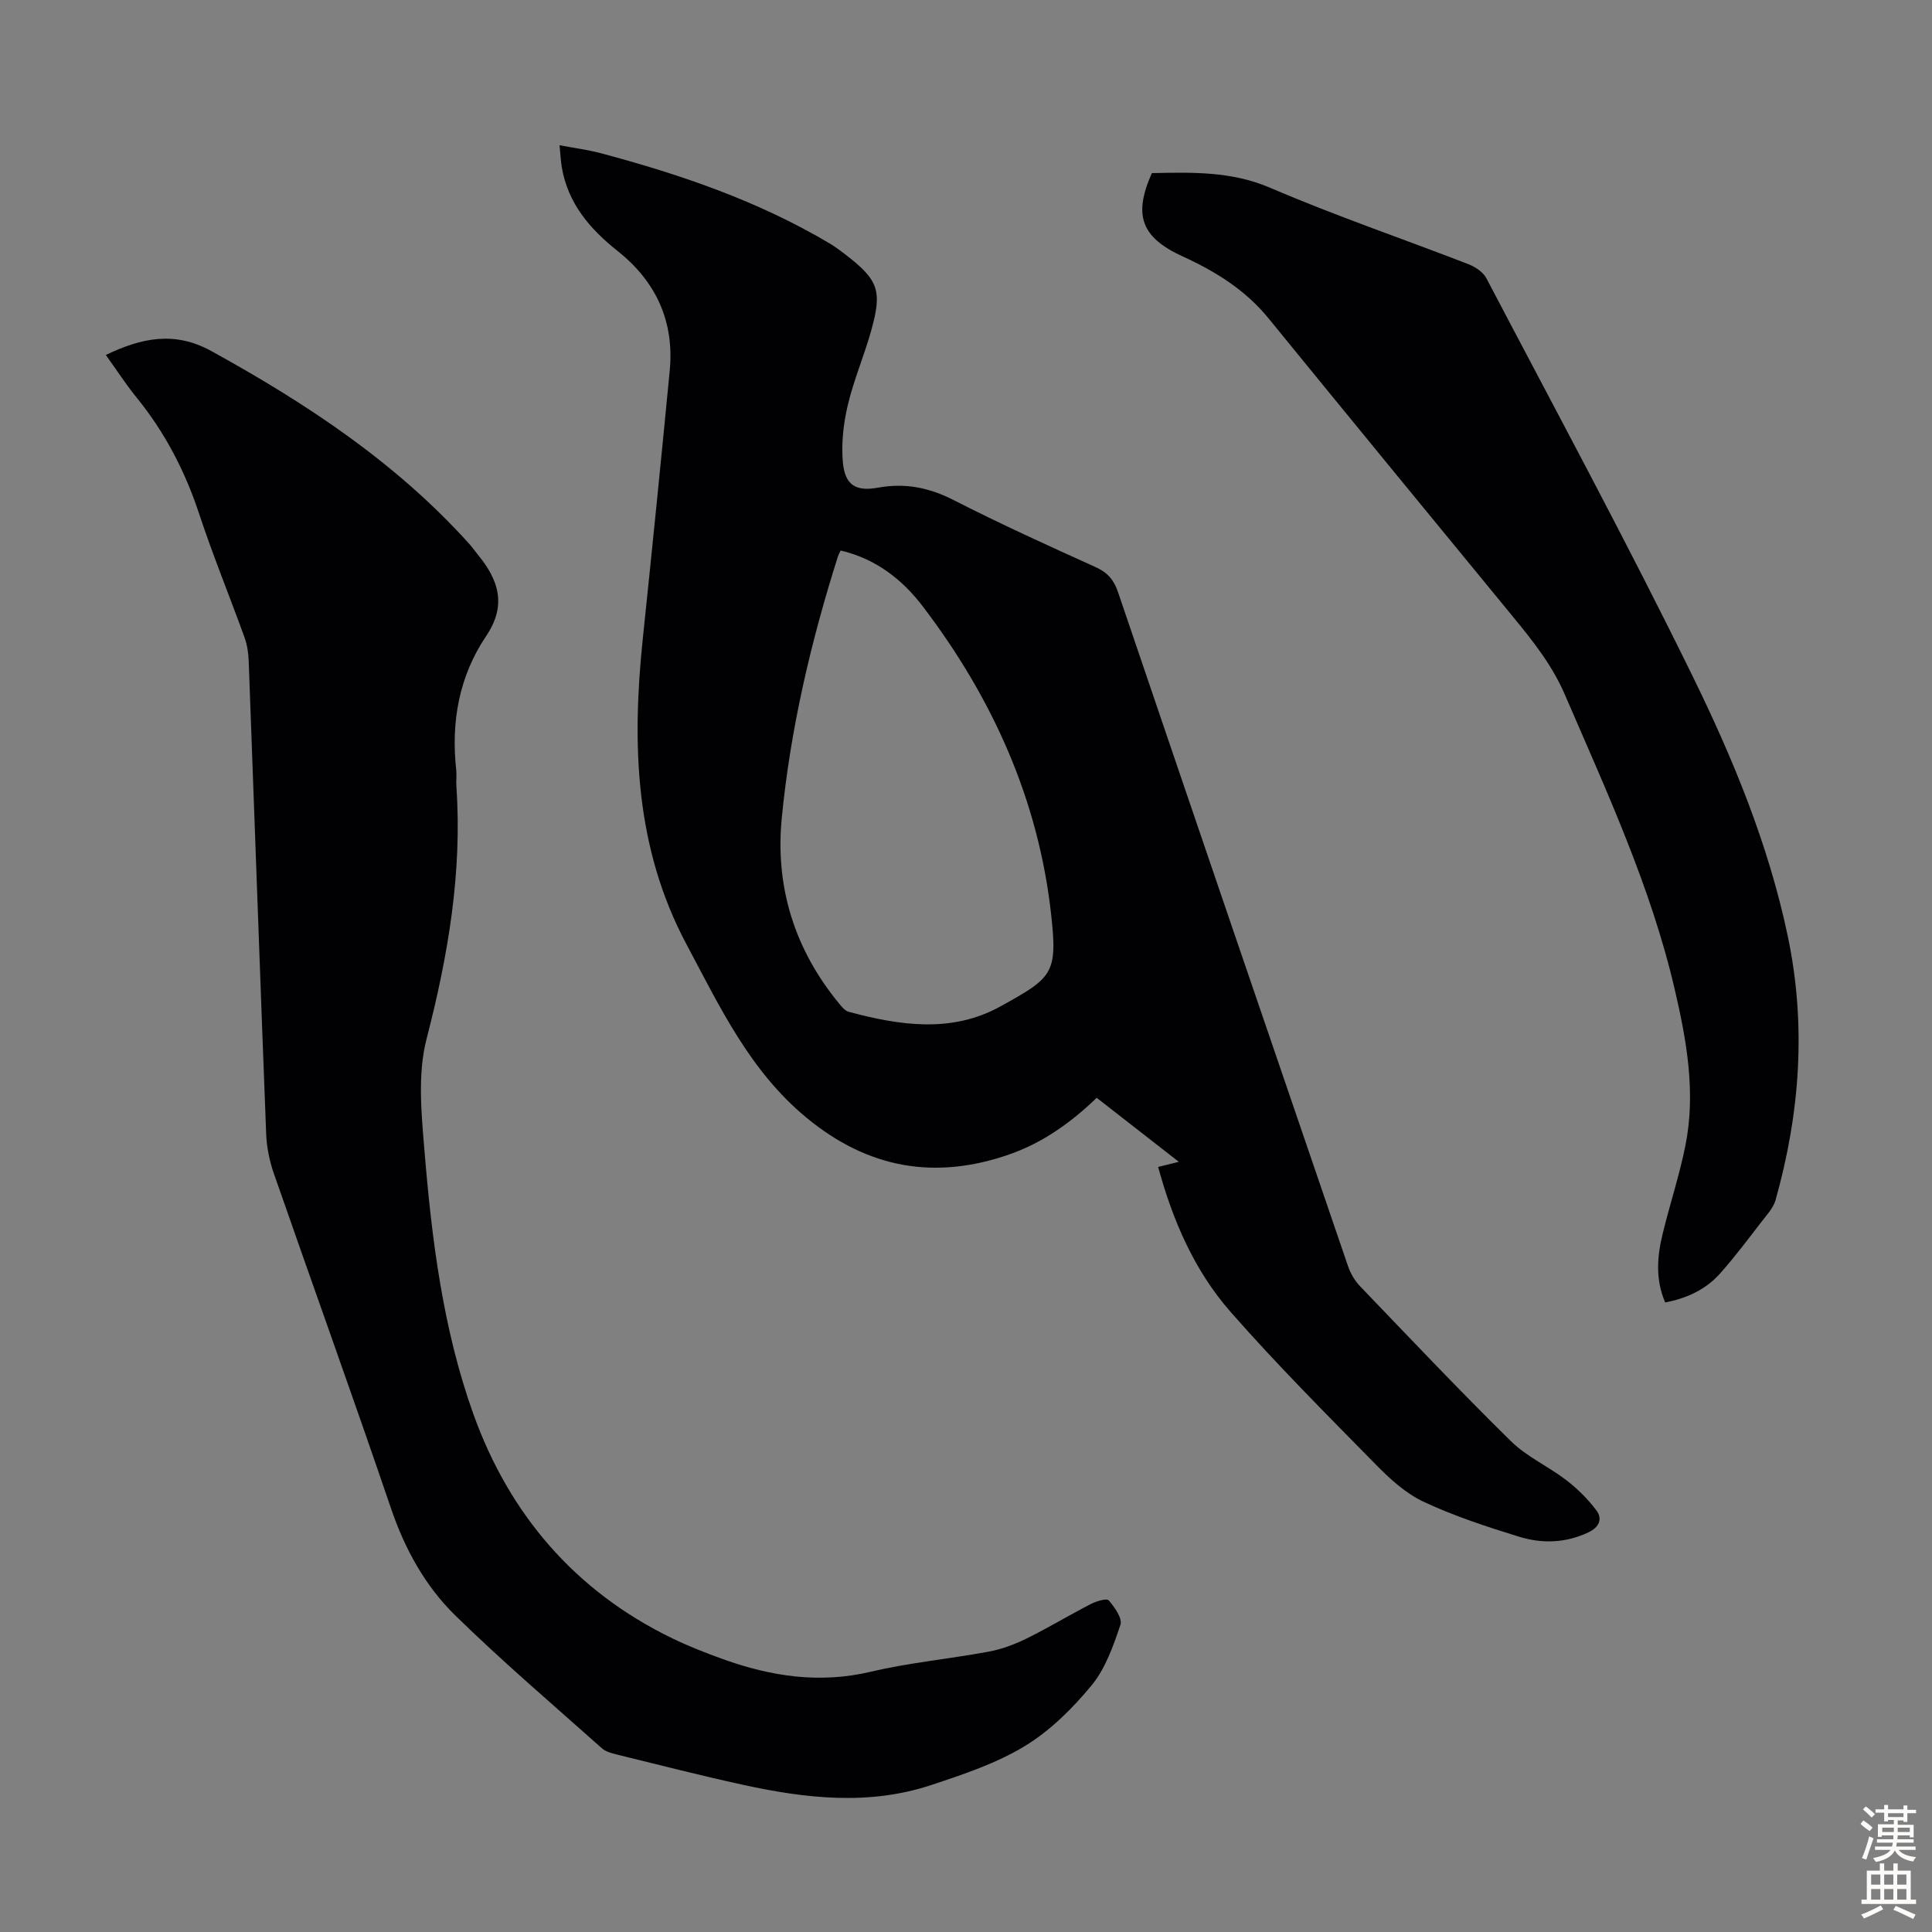 <svg enable-background="new 0 0 400 400" viewBox="0 0 400 400" xmlns="http://www.w3.org/2000/svg"><rect x="0" y="0" width="400" height="400" fill="#808080" stroke="none"/><g fill="#010104"><path d="m239.78 241.6c1.94-.48 3.44-.85 4.28-1.06-5.41-4.22-11.1-8.66-17-13.25-5.12 4.94-11.04 9.27-18.12 11.73-15.43 5.36-29.27 2.88-41.99-7.63-11.71-9.68-17.9-22.91-24.79-35.82-10.73-20.09-11.36-41.5-9.07-63.4 1.93-18.47 3.79-36.94 5.57-55.43.98-10.17-2.84-18.45-10.74-24.73-5.79-4.6-10.34-9.88-11.61-17.41-.22-1.29-.27-2.61-.46-4.53 3.09.59 5.83.93 8.46 1.63 16.57 4.41 32.71 9.92 47.54 18.75 1.05.63 2.04 1.37 3.02 2.12 7.03 5.4 7.85 7.54 5.47 15.99-1.45 5.16-3.6 10.14-4.82 15.34-.9 3.83-1.37 7.95-1.01 11.85.43 4.65 2.65 6.06 7.24 5.22 5.63-1.03 10.61-.03 15.72 2.58 9.65 4.93 19.53 9.42 29.4 13.88 2.47 1.12 3.76 2.66 4.61 5.18 15.81 46.55 31.7 93.07 47.63 139.58.52 1.52 1.44 3.04 2.55 4.19 10.31 10.74 20.54 21.56 31.15 31.99 3.28 3.23 7.75 5.22 11.45 8.06 2.33 1.79 4.49 3.93 6.25 6.27 1.32 1.75.61 3.48-1.61 4.54-4.71 2.25-9.62 2.39-14.39.92-6.71-2.07-13.44-4.27-19.78-7.24-3.71-1.74-7-4.76-9.93-7.75-10.19-10.37-20.48-20.68-30.06-31.6-7.43-8.48-11.92-18.8-14.96-29.97zm-65.73-127.62c-.27.57-.45.86-.55 1.17-5.62 17.72-9.86 35.78-11.65 54.28-1.38 14.27 2.69 27.2 11.89 38.36.55.67 1.22 1.49 1.98 1.69 10.55 2.85 21.32 4.45 31.34-1.08 10.88-6 11.92-6.79 10.57-19.04-2.61-23.73-12.17-44.91-26.59-63.83-4.24-5.56-9.72-9.85-16.99-11.55z"/><path d="m21.91 73.49c7.42-3.56 14.27-4.99 21.86-.8 19.71 10.86 38.29 23.12 53.45 39.99.6.66 1.1 1.41 1.67 2.1 4.31 5.23 6.1 10.46 1.78 16.88-5.63 8.34-7.32 17.81-6.21 27.79.12 1.11-.05 2.24.03 3.36 1.23 17.83-1.72 35.06-6.18 52.31-1.87 7.23-1.07 15.36-.44 22.99 1.52 18.52 3.84 37.07 10.12 54.61 7.43 20.75 21.04 36.71 41.2 46.48 3.41 1.65 6.96 3.04 10.53 4.32 9.94 3.57 19.96 5.1 30.55 2.6 8.03-1.9 16.32-2.66 24.45-4.17 2.69-.5 5.36-1.5 7.82-2.71 4.51-2.22 8.82-4.84 13.29-7.14 1.14-.59 3.3-1.24 3.72-.76 1.22 1.41 2.87 3.74 2.42 5.06-1.47 4.37-3.09 9.03-5.95 12.51-3.95 4.79-8.59 9.41-13.85 12.6-5.91 3.59-12.72 5.86-19.36 8.06-12.97 4.3-26.09 2.78-39.1-.07-8.73-1.91-17.39-4.13-26.07-6.26-1.06-.26-2.25-.59-3.03-1.28-10.18-9.08-20.59-17.95-30.33-27.48-6.25-6.11-10.46-13.75-13.34-22.22-7.88-23.16-16.2-46.18-24.24-69.29-.9-2.59-1.48-5.41-1.59-8.15-1.27-32.65-2.4-65.31-3.62-97.97-.06-1.64-.31-3.35-.87-4.89-3.07-8.51-6.52-16.9-9.36-25.49-2.94-8.93-7.15-17.04-13.1-24.31-2.18-2.71-4.07-5.64-6.25-8.67z"/><path d="m344.76 269.66c-2.08-4.82-1.66-9.57-.51-14.28 1.48-6.08 3.46-12.04 4.69-18.17 2.21-11.01.25-21.88-2.25-32.56-4.96-21.23-14.12-40.92-22.7-60.83-2.62-6.09-6.6-11.08-10.71-16.09-16.91-20.57-33.8-41.16-50.63-61.8-4.8-5.9-11-9.74-17.77-12.83-8.57-3.93-10.31-8.47-6.4-17.26 8.29-.16 16.43-.43 24.55 3.06 13.43 5.77 27.31 10.5 40.95 15.78 1.43.55 3.07 1.63 3.75 2.91 14.38 27.41 29.11 54.64 42.72 82.43 8.39 17.12 15.7 34.87 19.67 53.7 3.89 18.44 2.57 36.7-2.51 54.74-.46 1.63-1.8 3.06-2.88 4.46-2.81 3.63-5.55 7.31-8.6 10.73-2.96 3.34-6.89 5.15-11.37 6.01z"/></g><path d="m385.2 377.6.6-.7c.6.4 1.3.9 1.9 1.5l-.6.7c-.8-.5-1.4-1-1.9-1.5zm.3 7.1c.6-1.4 1.1-2.9 1.5-4.5.3.1.6.3.9.4-.5 1.4-1 2.9-1.5 4.4zm.2-10.1.6-.6c.7.5 1.3 1.1 1.9 1.6l-.7.7c-.6-.6-1.2-1.2-1.8-1.7zm8.4-.8h.8v.9h1.8v.7h-1.8v1.8h-.8v-.3h-1.2v.9h3.3v2.6h-.8v-.4h-2.5c0 .3 0 .6-.1.8h3.4v.7h-3.5c0 .3-.1.6-.1.8h4v.7h-3.5c.7.9 1.9 1.3 3.6 1.5-.2.2-.4.5-.6.9-1.9-.3-3.2-1.1-3.8-2.3-.5 1.1-1.8 2-3.9 2.4-.2-.3-.4-.5-.6-.8 1.9-.4 3.1-.9 3.6-1.7h-3.2v-.7h3.5c.1-.2.1-.5.2-.8h-3.3v-.7h3.4c0-.2 0-.5 0-.8h-2.4v.3h-.8v-2.6h3.3v-.9h-1.2v.3h-.8v-1.8h-1.8v-.7h1.8v-.9h.8v.9h3.2zm-4.4 5.5h2.4c0-.3 0-.6 0-.9h-2.4zm1.2-3.1h3.2v-.8h-3.2zm4.4 2.2h-2.4v.9h2.5v-.9z" fill="#fcfbfa"/><path d="m389.2 385.8h.9v1.5h1.9v-1.5h.9v1.5h2.7v6h1.1v.9h-11.3v-.9h1.1v-6h2.7zm.2 8.7.5.8c-1.2.6-2.5 1.3-4 1.9-.2-.3-.3-.6-.6-.8 1.6-.6 3-1.3 4.1-1.9zm-2-4.3h1.9v-2.1h-1.9zm0 3.1h1.9v-2.2h-1.9zm2.7-3.1h1.9v-2.1h-1.9zm0 3.1h1.9v-2.2h-1.9zm2.4 1.3c1.4.6 2.7 1.2 4.1 1.8l-.5.9c-1.5-.7-2.8-1.4-4.1-1.9zm2.2-6.5h-1.9v2.1h1.9zm-1.9 5.2h1.9v-2.2h-1.9z" fill="#fcfbfa"/></svg>